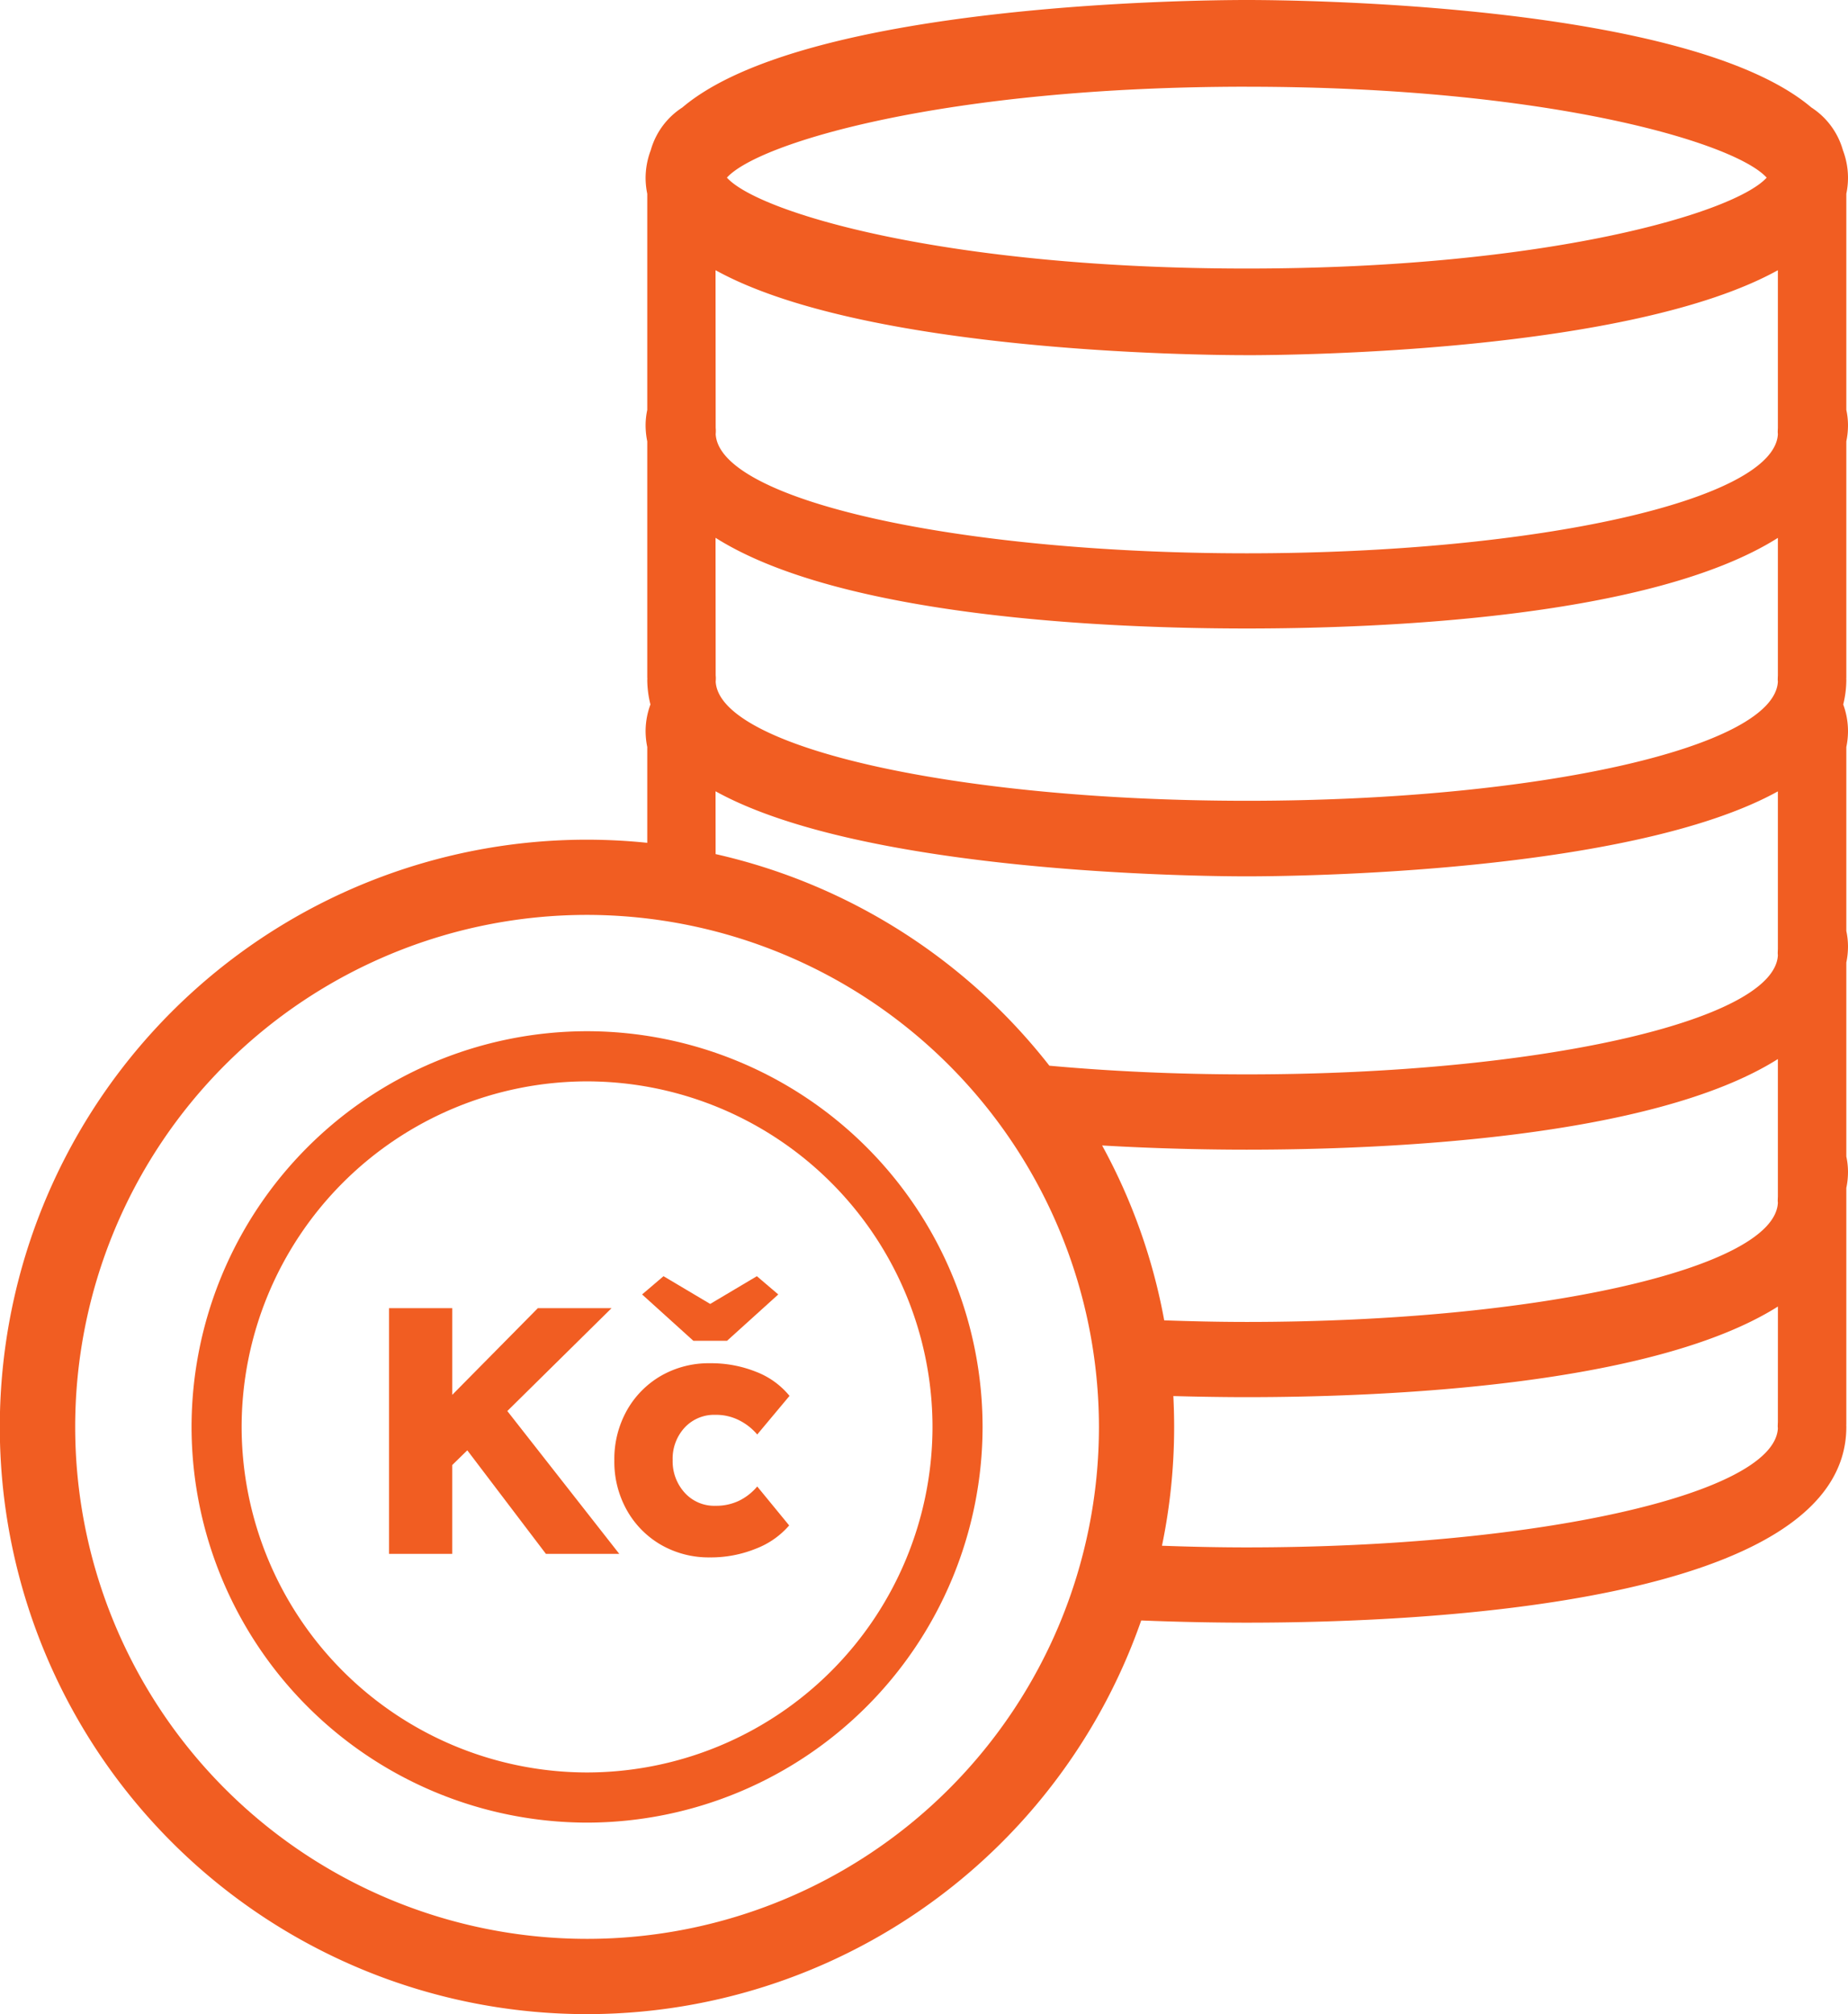 <svg xmlns="http://www.w3.org/2000/svg" class="h-full max-w-full mx-auto" viewBox="0 0 251.5 274.054">
  <g id="header_cenik" transform="translate(0 89.54)">
    <path id="Path_1183" data-name="Path 1183" d="M149.559,104.613A69.663,69.663,0,1,1,79.891,34.945,69.746,69.746,0,0,1,149.559,104.613ZM169.679,29.7c6.5,0,52.128-.423,72.278-11.562v21.45c-.01.207-.02.4-.02.581,0,.079.01.167.02.266-.463,8.952-32.707,16.211-72.278,16.211-9.5,0-18.554-.423-26.867-1.182A80.041,80.041,0,0,0,97.391,26.673l-.01-8.548C117.531,29.273,163.179,29.7,169.679,29.7Zm0-70.91c6.5,0,52.128-.414,72.278-11.562v21.46c-.01.2-.02.4-.02.571,0,.079.01.177.02.276-.463,8.952-32.707,16.211-72.278,16.211S97.854-21.517,97.4-30.479a4.713,4.713,0,0,0,.02-.512c0-.1-.01-.217-.02-.335l-.02-21.45C117.531-41.627,163.179-41.214,169.679-41.214Zm0-36.528c41.029,0,66.457,7.613,70.751,12.37C236.136-60.615,210.718-53,169.679-53s-66.457-7.613-70.751-12.37C103.222-70.129,128.65-77.742,169.679-77.742Zm72.278,80.1c-.01.2-.02.4-.02.581a2.419,2.419,0,0,0,.02.256c-.463,8.962-32.707,16.22-72.278,16.22S97.854,12.155,97.4,3.193a4.539,4.539,0,0,0,.02-.5c0-.108-.01-.226-.02-.345l-.02-18.712c17.205,10.883,53.9,12.34,72.3,12.34s55.073-1.458,72.278-12.33Zm0,70.91c-.01.2-.02.4-.02.581,0,.079.01.167.02.266-.463,8.952-32.707,16.211-72.278,16.211-3.821,0-7.564-.089-11.237-.217a79.217,79.217,0,0,0-8.45-23.794c7.475.433,14.359.571,19.687.571,18.4,0,55.073-1.467,72.278-12.33Zm0,30.678c-.01.207-.02.4-.02.581a2.6,2.6,0,0,0,.02.266c-.463,8.952-32.707,16.21-72.278,16.21-3.93,0-7.77-.089-11.542-.226a79.474,79.474,0,0,0,1.655-16.161c0-1.408-.039-2.817-.108-4.205,3.683.1,7.081.148,10,.148,18.4,0,55.073-1.467,72.278-12.33ZM79.891,24.713A79.9,79.9,0,1,0,155.31,130.948c5.407.217,10.331.3,14.369.3,24.532,0,81.594-2.6,81.594-26.65a1.669,1.669,0,0,0-.01-.217,1.072,1.072,0,0,0,.01-.177V72.094a10.814,10.814,0,0,0,.227-2.206,10.232,10.232,0,0,0-.227-2.068v-26.4a10.886,10.886,0,0,0,.227-2.206,10.329,10.329,0,0,0-.227-2.078V12.1a10.717,10.717,0,0,0,.227-2.2,10.564,10.564,0,0,0-.65-3.585,13.968,13.968,0,0,0,.423-3.309,1.526,1.526,0,0,0-.01-.217,1.256,1.256,0,0,0,.01-.187v-32.1A10.886,10.886,0,0,0,251.5-31.7a10.153,10.153,0,0,0-.227-2.068V-63.176a10.717,10.717,0,0,0,.227-2.2,10.617,10.617,0,0,0-.689-3.713,10.232,10.232,0,0,0-4.3-5.83C229.833-89.048,176.73-89.54,169.679-89.54s-60.154.492-76.818,14.625a10.21,10.21,0,0,0-4.3,5.821,10.722,10.722,0,0,0-.7,3.723,10.716,10.716,0,0,0,.227,2.2v29.408a10.079,10.079,0,0,0-.227,2.068,10.885,10.885,0,0,0,.227,2.206V2.6c0,.079.01.148.01.217s-.01.128-.01.187a13.969,13.969,0,0,0,.433,3.309,10.571,10.571,0,0,0-.66,3.585,10.716,10.716,0,0,0,.227,2.2v13.04A80.352,80.352,0,0,0,79.891,24.713Z" transform="translate(0 0)" fill="#f15d22"/>
    <path id="Path_1184" data-name="Path 1184" d="M103.485-25.018A47.077,47.077,0,0,1,56.469,22.008,47.068,47.068,0,0,1,9.462-25.018,47.058,47.058,0,0,1,56.469-72.025,47.066,47.066,0,0,1,103.485-25.018Zm-100.838,0A53.894,53.894,0,0,0,56.469,28.833,53.9,53.9,0,0,0,110.3-25.018,53.886,53.886,0,0,0,56.469-78.85,53.884,53.884,0,0,0,2.647-25.018Z" transform="translate(23.422 129.622)" fill="#f15d22"/>
    <path id="Path_1185" data-name="Path 1185" d="M-4.624,34.62V1.183h8.6v11.8l11.655-11.8H25.661l-14.187,14L26.712,34.62H16.728L6.028,20.529,3.974,22.535V34.62Zm43.707.478a13.036,13.036,0,0,1-6.711-1.72,12.518,12.518,0,0,1-4.633-4.705,13.442,13.442,0,0,1-1.7-6.759,13.538,13.538,0,0,1,1.7-6.807A12.518,12.518,0,0,1,32.372,10.4a13.036,13.036,0,0,1,6.711-1.72,16.4,16.4,0,0,1,6.258,1.17,10.93,10.93,0,0,1,4.538,3.272l-4.395,5.254a7.821,7.821,0,0,0-2.412-1.911A6.936,6.936,0,0,0,39.8,15.7a5.483,5.483,0,0,0-4.2,1.744,6.228,6.228,0,0,0-1.624,4.419A6.336,6.336,0,0,0,35.6,26.285a5.413,5.413,0,0,0,4.2,1.791,7.217,7.217,0,0,0,3.224-.693,7.578,7.578,0,0,0,2.46-1.935l4.347,5.3a11.328,11.328,0,0,1-4.562,3.177A16.322,16.322,0,0,1,39.083,35.1ZM36.791,5.625,29.816-.68,32.73-3.164,39.083.61l6.353-3.774L48.35-.68,41.376,5.625Z" transform="translate(57.569 87.269)" fill="#f15d22"/>
  </g>
</svg>
